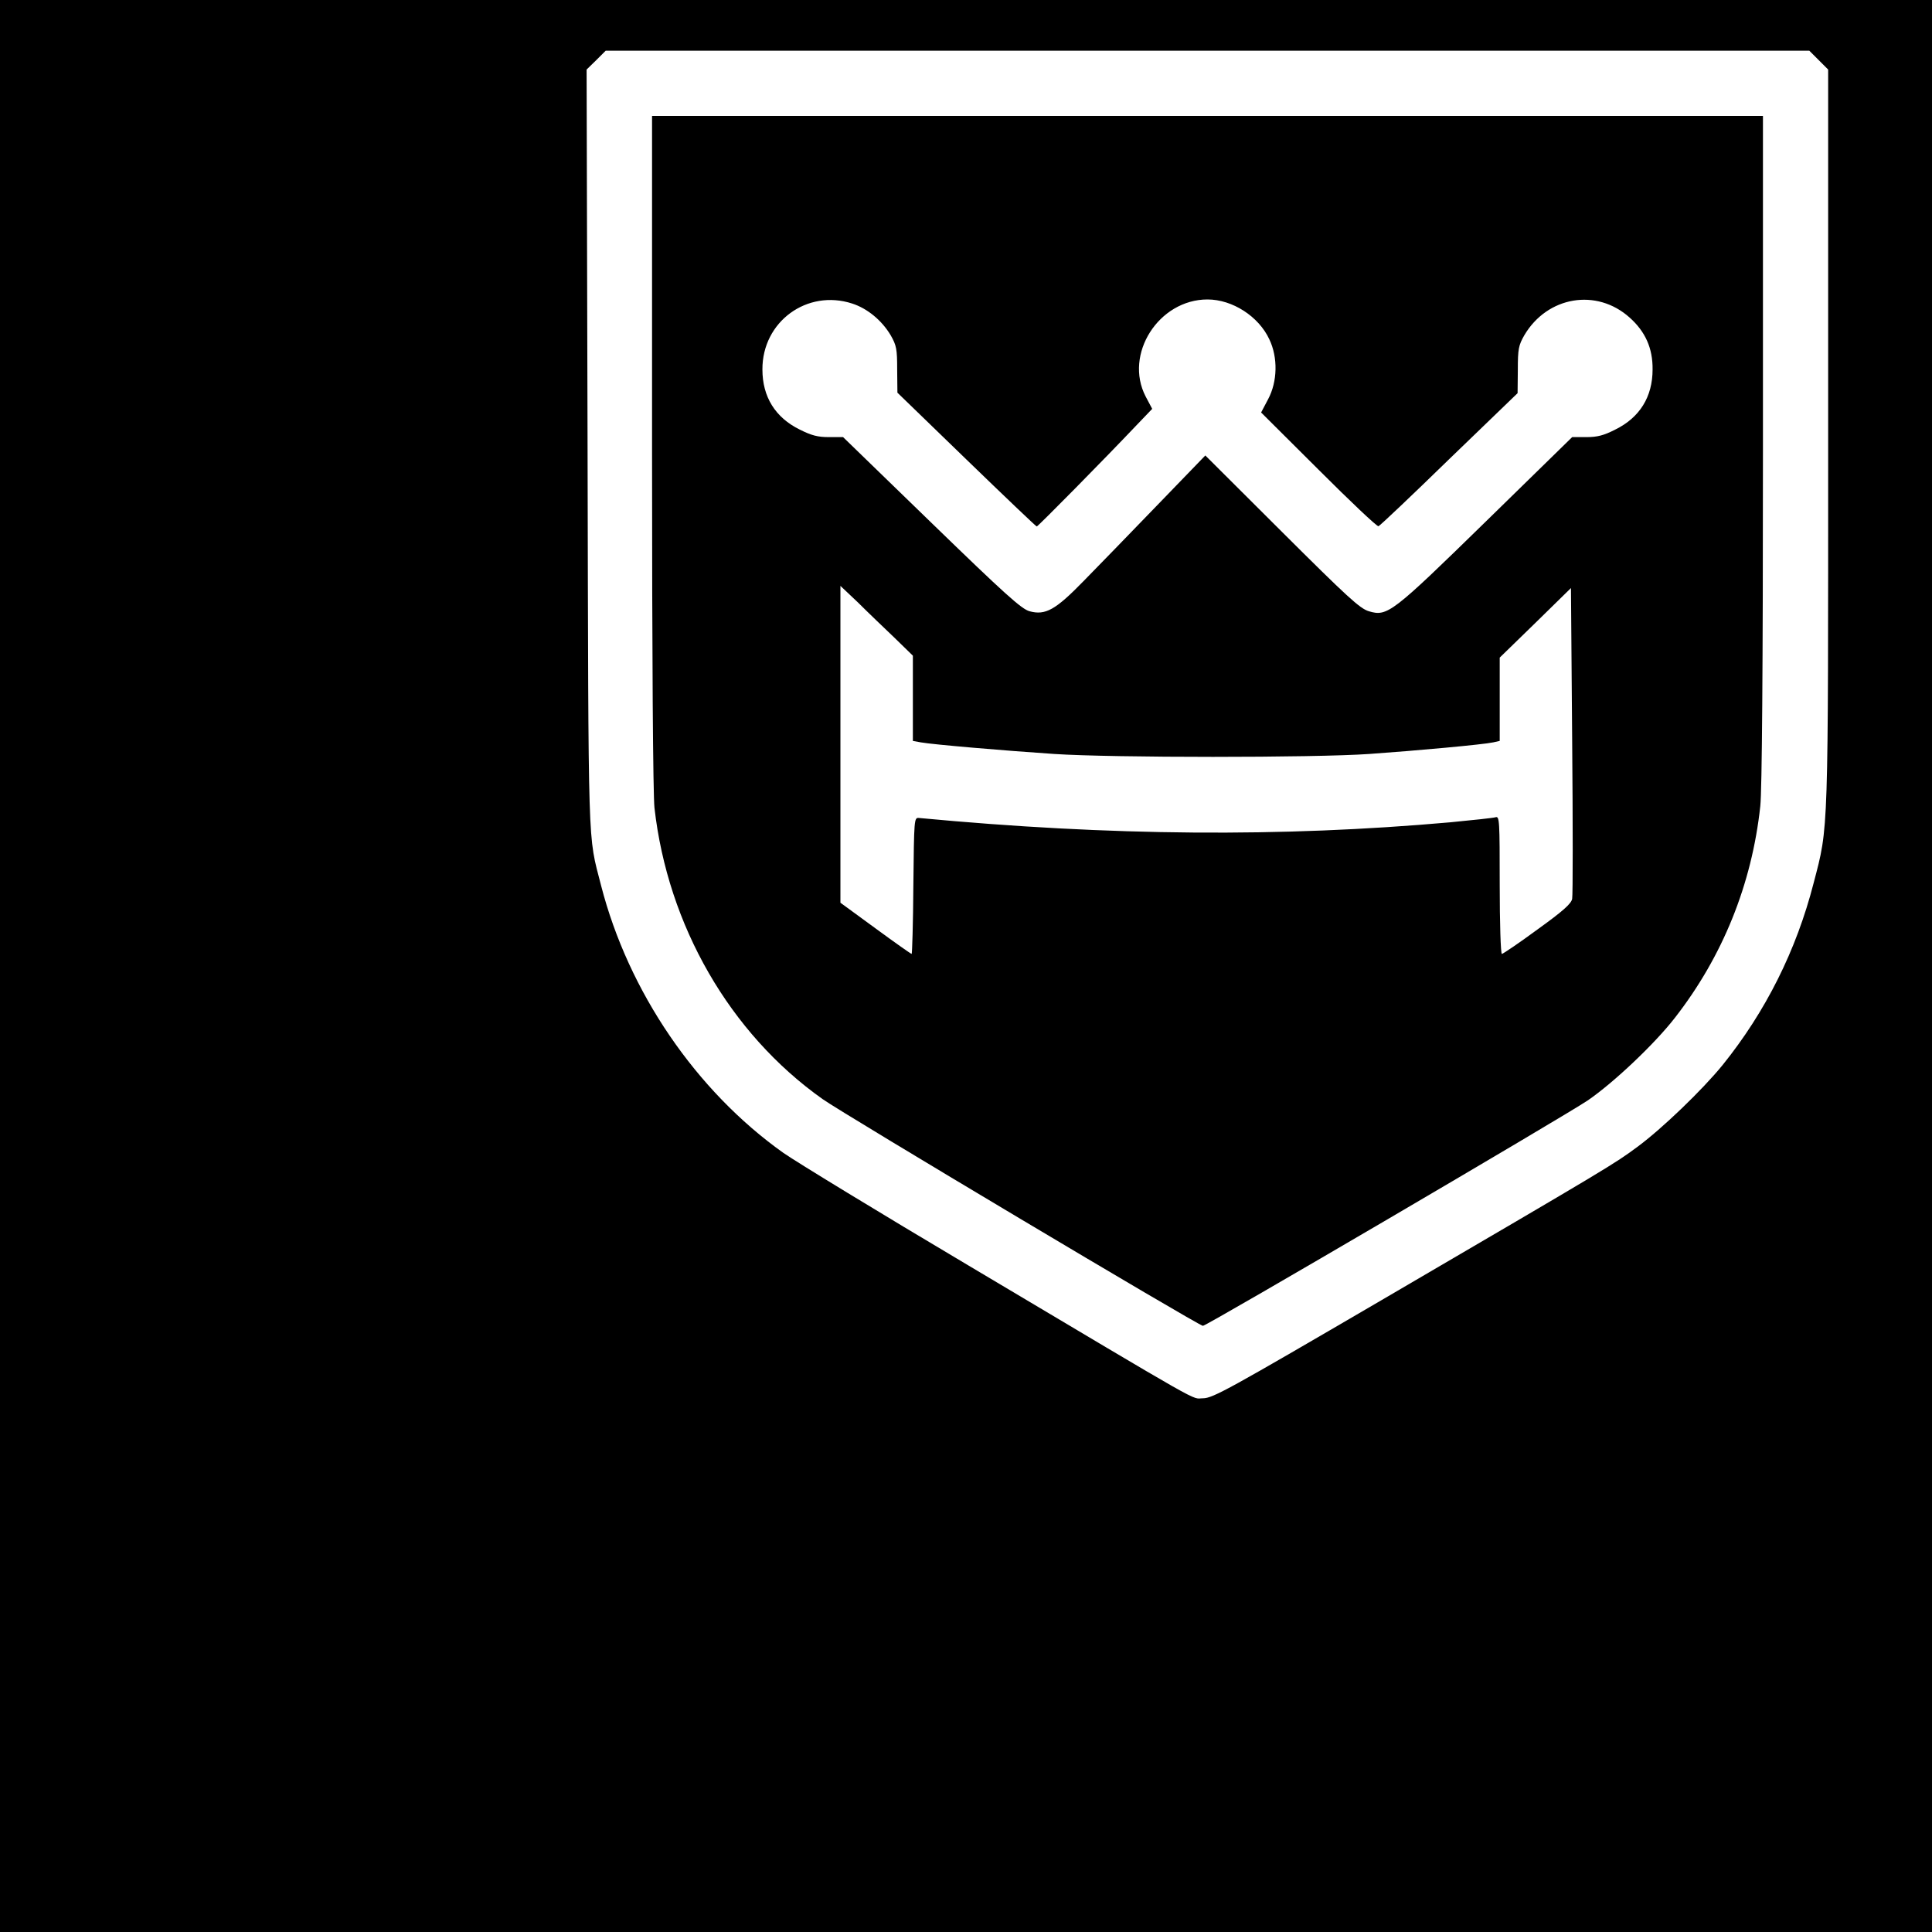 <?xml version="1.0" standalone="no"?>
<!DOCTYPE svg PUBLIC "-//W3C//DTD SVG 20010904//EN"
 "http://www.w3.org/TR/2001/REC-SVG-20010904/DTD/svg10.dtd">
<svg version="1.0" xmlns="http://www.w3.org/2000/svg"
 width="16pt" height="16pt" viewBox="0 0 16 16"
 preserveAspectRatio="xMidYMid meet">
<g transform="translate(0,16) scale(0.002,-0.002)"
fill="#000000" stroke="none">
<path d="M0 5000 l0 -5000 5000 0 5000 0 0 5000 0 5000 -5000 0 -5000 0 0
-5000z m7531 2751 l39 -39 0 -1522 c0 -1668 2 -1608 -60 -1846 -72 -280 -199
-533 -377 -754 -83 -102 -250 -263 -353 -339 -96 -71 -107 -78 -1060 -635
-632 -369 -698 -406 -739 -406 -51 0 36 -49 -971 550 -369 219 -713 429 -766
466 -362 257 -642 668 -755 1107 -56 219 -52 104 -56 1805 l-4 1574 40 39 39
39 2492 0 2492 0 39 -39z"/>
<path d="M2700 6133 c0 -862 4 -1422 10 -1478 55 -487 312 -934 696 -1206 87
-62 1558 -939 1575 -939 16 0 1493 866 1593 933 108 74 277 234 361 342 198
254 319 553 354 877 7 64 11 567 11 1478 l0 1380 -2300 0 -2300 0 0 -1387z
m829 610 c62 -20 122 -69 159 -131 24 -42 27 -57 27 -142 l1 -96 286 -277
c157 -152 288 -277 291 -277 5 0 282 281 410 416 l68 71 -27 51 c-91 175 54
402 256 402 103 0 212 -70 256 -165 36 -75 34 -175 -5 -248 l-29 -55 238 -237
c131 -131 242 -236 248 -234 6 2 138 127 293 278 l283 273 1 97 c0 86 3 101
27 143 95 161 299 196 436 73 65 -58 96 -127 95 -215 0 -113 -53 -199 -155
-249 -47 -24 -74 -31 -119 -31 l-59 0 -355 -347 c-392 -383 -410 -397 -487
-374 -37 11 -89 59 -360 329 l-317 316 -203 -210 c-111 -115 -247 -255 -302
-311 -115 -118 -157 -142 -223 -124 -33 9 -102 71 -406 366 l-366 355 -59 0
c-46 0 -72 7 -120 31 -102 50 -155 136 -155 249 -1 198 185 334 372 273z m174
-1383 l77 -75 0 -176 0 -177 33 -6 c50 -9 343 -34 552 -48 244 -16 1074 -16
1305 0 199 14 472 39 513 48 l27 6 0 172 0 173 148 144 147 144 5 -630 c3
-347 3 -642 0 -657 -4 -20 -37 -50 -144 -127 -76 -56 -143 -101 -147 -101 -5
0 -9 129 -9 286 0 267 -1 285 -17 280 -10 -3 -94 -12 -188 -21 -700 -62 -1404
-57 -2200 18 -20 2 -20 -5 -23 -280 -1 -156 -5 -283 -7 -283 -3 0 -71 48 -150
106 l-145 106 0 656 0 656 73 -69 c39 -39 107 -104 150 -145z"/>
</g>
</svg>
